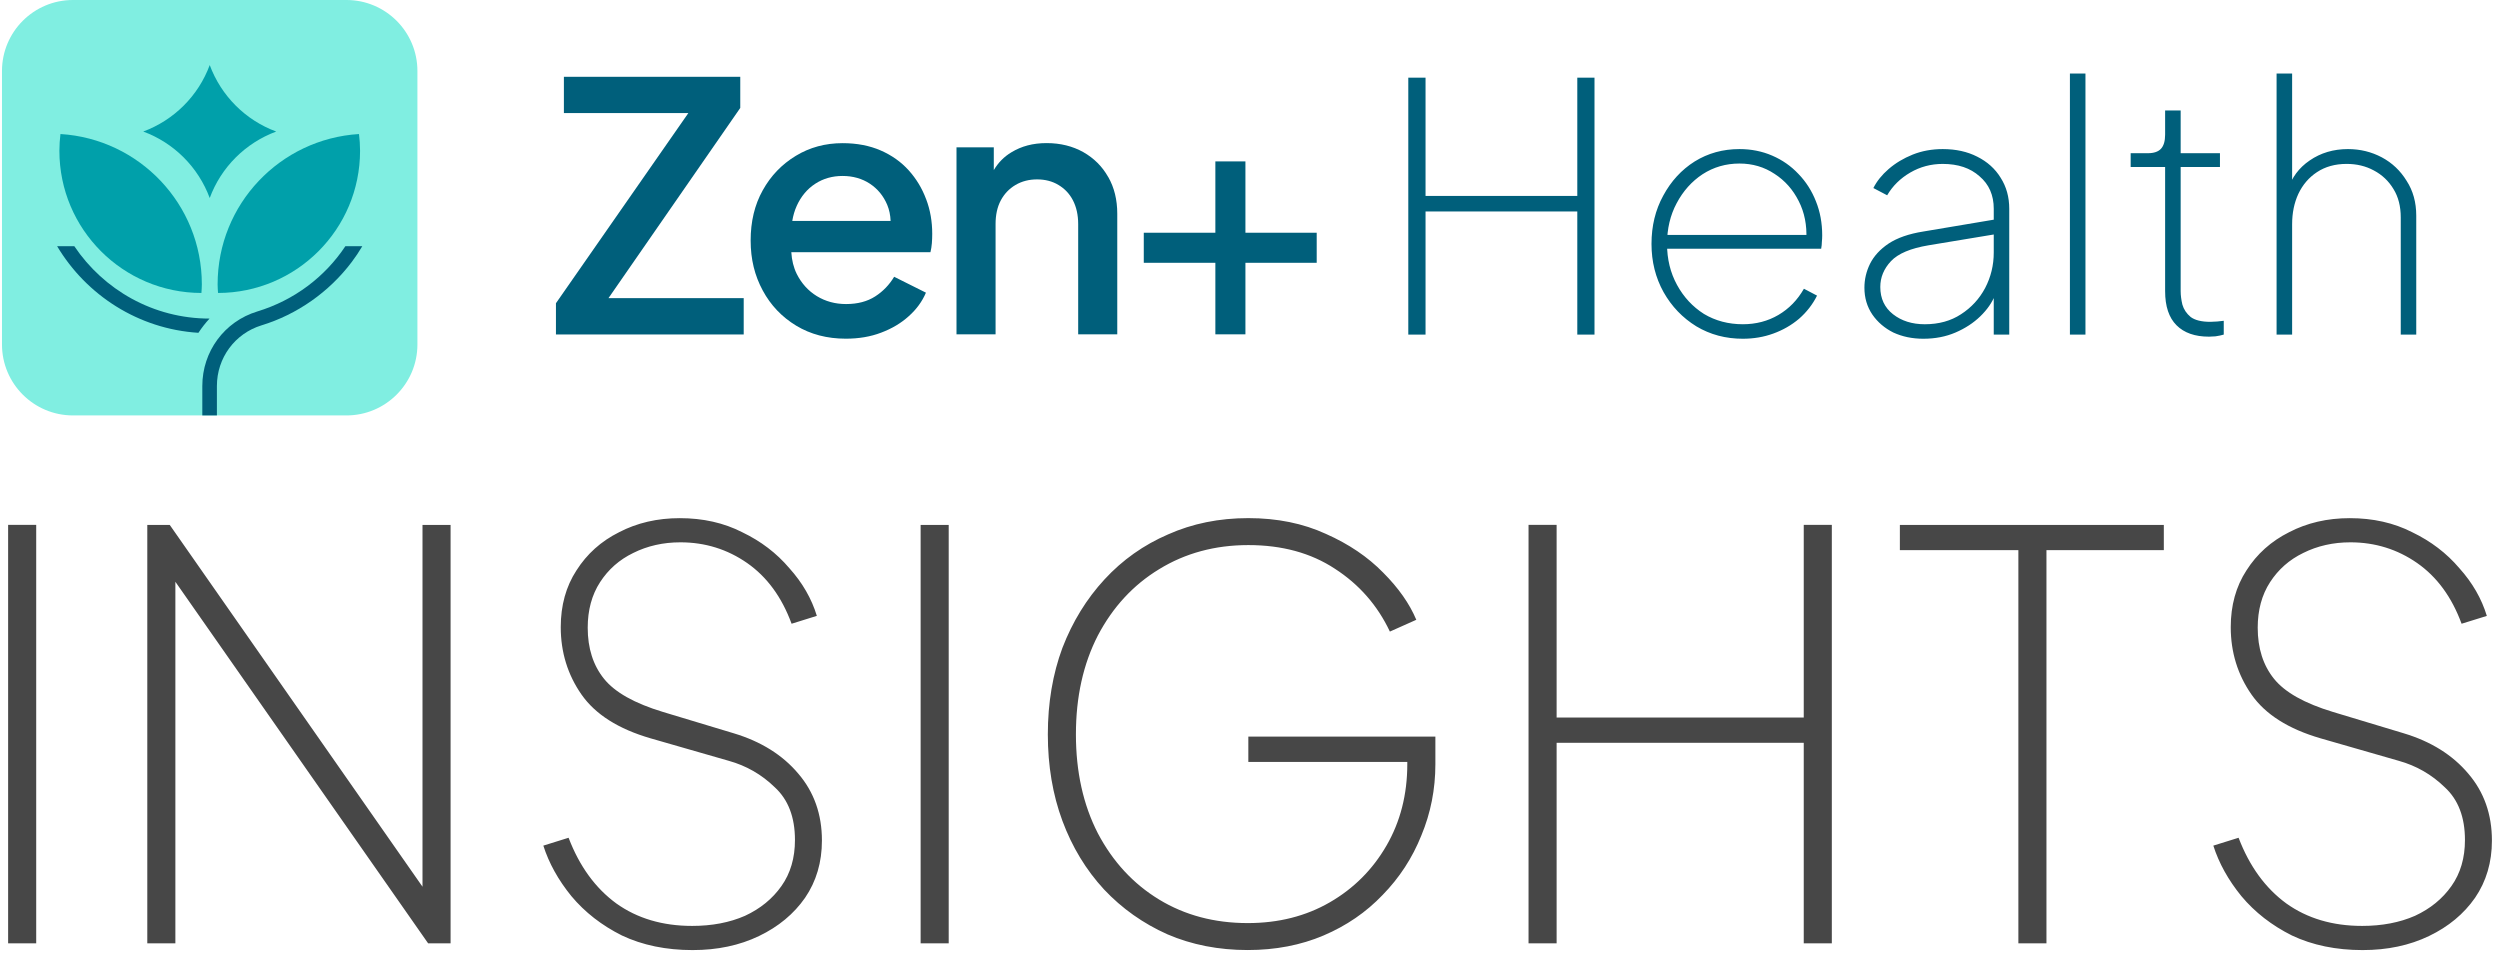 <svg version="1.2" xmlns="http://www.w3.org/2000/svg" viewBox="0 0 6000 2295" width="6000" height="2295">
	<defs>
		<clipPath clipPathUnits="userSpaceOnUse" id="cp1">
			<path d="m3160.1 0v997.17h-3155.34v-997.17z"/>
		</clipPath>
	</defs>
	<style>
		.s0 { fill: #474747 } 
		.s1 { fill: #80eee1 } 
		.s2 { fill: #005f7b } 
		.s3 { fill: #00a0aa } 
	</style>
	<path id="INSIGHTS" class="s0" aria-label="INSIGHTS"  d="m86.9 2264h-67.4v-1004.3h67.4zm334 0h-67.4v-1004.2h53.9l628.1 899.1h-21.5v-899.1h67.4v1004.2h-53.9l-632.3-904.5h25.7zm1241.6 16.2q-95.7 0-169.8-35-72.8-36.4-121.3-94.4-47.2-58-67.4-121.3l60.6-18.9q39.1 102.5 114.6 157.7 75.5 53.9 182 53.9 71.4 0 126.7-24.2 55.3-25.6 87.6-71.5 32.4-45.8 32.4-110.5 0-82.2-48.6-126.7-47.1-45.8-110.5-63.4l-187.4-53.9q-115.9-33.7-165.8-105.1-49.8-71.5-49.8-161.8 0-78.2 37.7-136.1 37.7-59.4 102.4-91.7 64.8-33.7 145.6-33.7 83.6 0 149.7 33.7 67.4 32.3 113.2 86.3 47.2 52.5 66 114.5l-60.6 18.9q-35.1-95.7-106.5-145.6-71.5-49.8-160.4-49.8-62 0-113.3 25.6-49.8 24.2-79.5 70.1-29.6 45.8-29.6 109.2 0 74.1 39.1 122.6 39 48.6 141.5 79.6l169.8 51.2q98.4 29.6 155.1 97 56.6 66.1 56.6 160.4 0 78.2-40.5 137.5-40.4 58-110.5 91.7-70.1 33.7-159.1 33.7zm614.4-16.2h-67.4v-1004.2h67.4zm717.8 16.1q-105.2 0-192.8-37.7-87.6-39.1-152.3-107.8-64.7-70.1-99.8-164.5-35-94.4-35-207.6 0-113.2 35-207.6 36.4-94.3 101.1-164.4 64.7-70.1 152.4-107.9 87.6-39.1 192.7-39.1 103.8 0 186.1 37.8 82.2 36.4 137.5 93 55.2 55.3 79.5 113.2l-63.4 28.3q-44.5-94.3-132.1-150.9-86.2-56.7-207.6-56.7-119.9 0-214.3 58-93 56.6-146.9 159.1-52.6 102.4-52.6 237.2 0 134.8 52.6 237.3 53.9 102.4 146.9 159 93 56.6 213 56.6 110.5 0 196.8-49.8 86.3-49.9 136.1-136.2 49.9-86.3 49.9-195.4v-40.5l29.7 35.1h-411.2v-60.7h448.9v66.1q0 90.3-33.7 171.2-32.3 80.8-93 142.8-59.3 62.1-141.5 97.1-82.3 35-182 35zm741.2-16.1h-67.4v-1004.3h67.4v462.4h593.1v-462.4h67.4v1004.3h-67.4v-481.3h-593.1zm1175.6 0h-67.4v-943.6h-284.4v-60.6h633.5v60.6h-281.7zm759 16.2q-95.7 0-169.8-35-72.8-36.4-121.3-94.4-47.2-58-67.4-121.3l60.6-18.9q39.1 102.5 114.6 157.7 75.5 53.9 182 53.9 71.4 0 126.7-24.2 55.3-25.6 87.6-71.5 32.4-45.8 32.4-110.5 0-82.2-48.6-126.7-47.1-45.8-110.5-63.4l-187.4-53.9q-115.9-33.7-165.8-105.1-49.8-71.5-49.8-161.8 0-78.2 37.7-136.1 37.7-59.3 102.4-91.7 64.8-33.7 145.6-33.7 83.6 0 149.7 33.7 67.4 32.4 113.2 86.3 47.2 52.5 66 114.6l-60.6 18.8q-35.1-95.7-106.5-145.6-71.5-49.8-160.4-49.8-62 0-113.3 25.6-49.8 24.2-79.5 70.1-29.6 45.8-29.6 109.2 0 74.1 39.1 122.6 39 48.6 141.5 79.6l169.8 51.2q98.4 29.6 155.1 97 56.6 66.1 56.6 160.5 0 78.1-40.5 137.4-40.4 58-110.5 91.7-70.1 33.7-159.1 33.7z"/>
	<g id="Clip-Path" clip-path="url(#cp1)">
		<g>
			<path class="s1" d="m831.42 0h-656.29c-94.08 0-170.37 76.29-170.37 170.37v656.29c0 94.08 76.29 170.37 170.37 170.37h656.29c94.08 0 170.37-76.29 170.37-170.37v-656.29c0-94.08-76.29-170.37-170.37-170.37z"/>
			<path class="s2" d="m828.86 590.96c-48.68 73.16-122.12 129.38-211.37 156.56-78.85 24.06-131.94 95.93-131.94 178.91v70.45h35.02v-70.45c0-67.46 43.12-125.96 107.03-145.6 85.4-26.05 162.26-79.99 216.34-151.73 9.4-12.38 17.94-25.19 25.62-38.28h-40.7z"/>
			<path class="s2" d="m502.92 764.6c-135.07 0-254.21-69.17-324.52-173.64h-41.27c70.17 117.42 194.85 198.69 339.03 207.8 7.97-12.1 16.94-23.62 26.76-34.16z"/>
			<path class="s3" d="m484.42 682.34c0-192.29-150.02-349-339.32-360.67-1.57 13.09-2.56 26.61-2.56 40.14 0 188.3 152.57 341.02 340.88 341.31 0.43-6.98 1-13.67 1-20.64z"/>
			<path class="s3" d="m522.27 682.34c0-192.29 150.02-349 339.32-360.67 1.57 13.09 2.56 26.61 2.56 40.14 0 188.3-152.58 341.02-340.88 341.31-0.43-6.98-1-13.67-1-20.64z"/>
			<path class="s3" d="m503.34 156.14c27.47 74.01 85.83 132.36 159.56 159.55-74.01 27.47-132.37 85.83-159.56 159.55-27.47-74.01-85.82-132.36-159.55-159.55 74.01-27.47 132.37-85.82 159.55-159.55z"/>
			<path class="s2" d="m2916.86 802.46v-171.79h-171.8v-72.16h171.8v-171.08h72.16v171.08h171.08v72.16h-171.08v171.79z"/>
			<path class="s2" d="m1334.27 802.46v-74.72l317.83-456.46h-298.75v-86.96h423.29v74.72l-316.26 456.46h324.52v87.25h-450.63z"/>
			<path class="s2" d="m2222.71 478.09c-9.68-26.05-23.63-49.1-41.84-69.32-18.23-20.21-40.71-36.15-67.19-47.68-26.47-11.52-57.08-17.5-91.38-17.5-41.55 0-78.99 10.1-112.43 30.46-33.31 20.21-59.93 47.68-79.29 82.69-19.49 34.73-29.02 75.15-29.02 120.41 0 45.26 9.67 84.26 29.02 119.99 19.22 35.72 46.27 63.9 80.42 84.54 34.17 20.64 73.88 31.17 118.85 31.17 31.03 0 59.36-4.69 84.97-14.51 25.77-9.68 47.82-22.78 66.33-39.57 18.5-16.51 32.16-35.3 41.13-56.37l-76.29-38.14c-11.52 19.21-26.75 35.16-45.69 47.25-18.93 12.1-42.12 18.22-69.73 18.22-26.05 0-49.39-6.4-70.18-19.07-20.63-12.67-36.72-30.46-48.11-53.09-7.69-15.51-11.95-33.16-13.09-52.24h333.91c1.56-6.54 2.84-13.94 3.42-21.63 0.57-7.69 0.85-15.23 0.85-22.49 0-29.46-4.7-57.07-14.52-82.98h-0.14zm-310.85 16.51c10.53-23.2 25.47-41.13 44.83-53.66 19.22-12.52 41.14-18.64 65.48-18.64 24.34 0 46.68 6.12 65.61 18.64 18.93 12.53 32.59 29.47 41.56 50.67 4.98 11.96 7.55 24.77 8.11 38.58h-235.98c2.13-12.96 5.55-24.77 10.53-35.73h-0.14z"/>
			<path class="s2" d="m2659.66 424.86c-14.23-25.48-34.3-45.26-59.77-59.78-25.48-14.23-54.8-21.64-87.96-21.64-33.17 0-60.35 7.41-84.55 22.07-17.65 10.53-31.59 24.76-42.27 42.7v-54.66h-89.52v448.91h93.79v-264.73c0-22.06 4.13-41.14 12.53-56.79 8.39-15.66 20.06-28.04 35.3-37.01 15.22-8.97 32.59-13.38 51.8-13.38 19.22 0 36.59 4.41 51.38 13.38 14.95 8.97 26.62 21.21 34.73 37.01 8.12 15.65 12.52 34.73 12.52 56.79v264.73h93.8v-289.64c0-33.16-7.12-62.63-21.63-87.96z"/>
		</g>
	</g>
	<path id="Health" class="s2" aria-label="Health"  d="m3421.3 803h-41.4v-616.6h41.4v283.9h364.2v-283.9h41.3v616.6h-41.3v-295.5h-364.2zm761.6 10q-62 0-111.7-29.8-49.6-30.6-78.6-82-29-52.1-29-115.8 0-64.6 28.2-115.9 28.1-52.1 75.3-81.9 48-29.8 107.6-29.8 42.2 0 78.6 15.7 36.4 15.7 62.9 43.9 27.3 28.1 42.2 66.2 14.9 37.2 14.9 81.1 0 8.3-0.8 15.7 0 7.5-1.7 16.6h-388.1v-33.1h366.6l-14.1 10.7q2.5-51.3-18.2-91.8-20.7-41.4-57.9-65.4-37.3-24.9-84.4-24.9-48.9 0-88.6 25.7-38.9 25.7-62.1 69.5-23.1 43.1-23.1 97.7 0 54.6 24 98.5 24 43.8 64.5 69.5 41.4 24.8 93.5 24.8 47.2 0 85.3-22.3 38.1-22.4 61.2-62.9l31.5 16.5q-15.7 31.5-43.1 55.5-27.3 23.1-62 35.6-34 12.4-72.9 12.4zm433.2 0q-39.7 0-72-14.9-31.4-15.7-50.4-43.1-19.1-28.1-19.1-64.5 0-29.8 13.3-57.1 14-28.2 44.7-48.8 31.4-20.7 83.5-29l182.1-30.6v35.6l-169.6 28.1q-64.6 10.8-90.3 38.1-25.6 27.3-25.6 62 0 41.4 30.6 65.4 30.6 24 76.2 24 50.4 0 86.9-24 37.2-24 57.9-62.9 20.7-39.7 20.7-85.2v-105.1q0-48.9-34-77.8-33.1-29.8-88.5-29.8-42.2 0-77.8 20.7-35.6 20.7-55.5 54.6l-33.1-17.4q12.5-24.8 36.5-45.5 24.8-21.5 57.9-34.8 33.1-13.2 72-13.2 47.2 0 82.8 18.2 36.4 18.2 56.2 50.5 20.7 32.3 20.7 74.5v302h-37.2v-95.1h3.3q-10.8 27.3-35.6 51.3-24.8 24-59.6 38.9-34.7 14.9-77 14.9zm389-10h-37.3v-626.5h37.3zm296.4 5q-50.5 0-77.8-27.3-27.4-27.3-27.4-81.9v-298h-82.7v-33.1h41.4q21.5 0 31.4-10.7 9.9-10.8 9.9-34v-57.9h37.3v102.6h94.3v33.1h-94.3v298q0 14.9 4.1 32.2 5 17.4 19.9 29.8 15.7 11.6 47.2 11.6 6.6 0 16.5-0.8 9.9-0.8 15.7-1.7v33.1q-8.2 2.5-19.8 4.2-10.8 0.8-15.7 0.8zm199.6-5h-37.3v-626.5h37.3v283.1l-10-4.2q13.3-43.8 52.2-70.3 39.7-27.3 91.8-27.3 43.9 0 81.2 19.8 37.2 19.9 59.5 56.3 23.2 35.6 23.2 83.6v285.5h-37.2v-281.3q0-39.8-17.4-67.9-17.4-29-47.2-44.7-28.9-15.7-65.4-15.7-41.3 0-71.1 19.8-29 19.1-44.7 52.2-14.9 32.3-14.9 72.8z"/>
</svg>